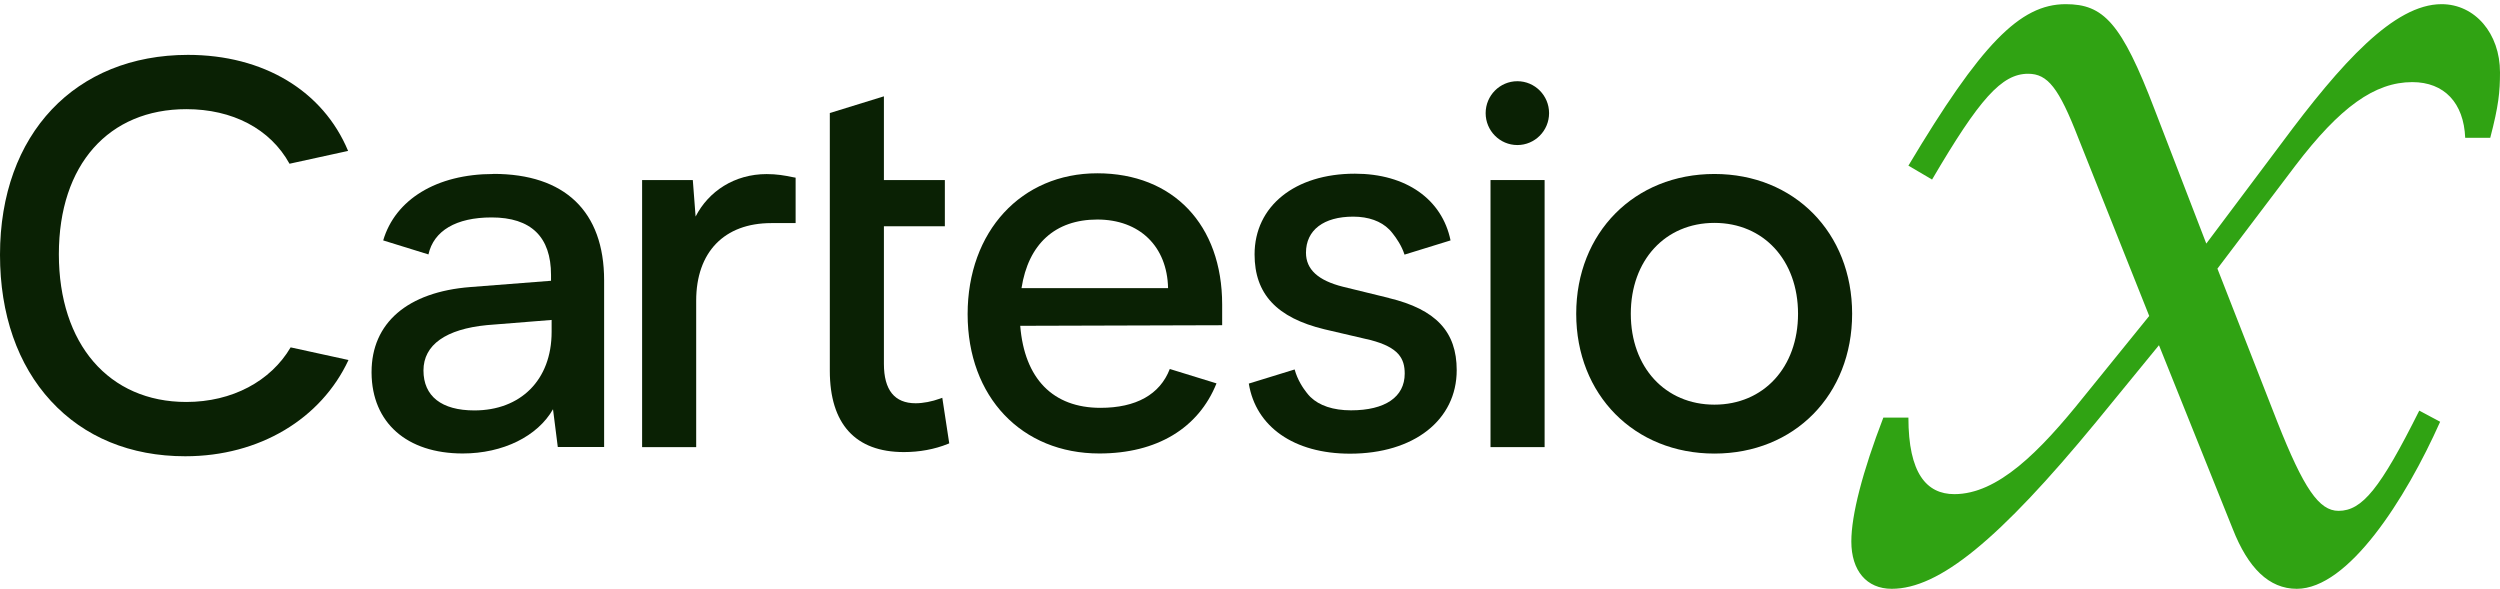 <svg width="259" height="61" viewBox="0 0 259 61" fill="none" xmlns="http://www.w3.org/2000/svg">
<g clip-path="url(#clip0_14970_2990)">
<path d="M197.711 17.16C205.21 4.614 209.248 0.432 214.007 0.432C217.9 0.432 219.775 2.306 223.236 11.392L228.572 25.236L236.359 14.853C242.56 6.488 248.04 0.432 252.943 0.432C256.404 0.432 259 3.46 259 7.498C259 9.517 258.856 10.959 257.99 14.276H255.395C255.25 10.671 253.232 8.507 249.915 8.507C246.021 8.507 242.416 11.103 237.801 17.16L229.725 27.831L235.926 43.694C238.666 50.617 240.253 52.924 242.272 52.924C244.723 52.924 246.598 50.617 250.636 42.541L252.799 43.694C249.194 51.77 243.281 61 237.945 61C235.061 61 232.898 58.836 231.312 54.799L223.669 35.763L217.179 43.694C207.085 55.952 200.884 61 195.98 61C193.385 61 191.798 59.125 191.798 56.096C191.798 53.356 192.952 48.886 195.115 43.262H197.711C197.711 49.03 199.586 51.193 202.47 51.193C206.94 51.193 211.267 46.867 215.881 41.099L222.659 32.734L215.304 14.276C213.286 9.084 212.132 7.642 210.113 7.642C207.373 7.642 205.066 10.238 200.162 18.602L197.711 17.16Z" fill="#30A313"/>
<path d="M79.428 18.035C76.081 18.035 73.403 19.828 72.064 22.433L71.775 18.653H66.522V46.321H72.125V31.148C72.125 26.121 75.03 23.113 79.902 23.113H82.426V18.406L82.24 18.375C81.262 18.169 80.448 18.035 79.428 18.035Z" fill="#0A2104"/>
<path d="M157.199 8.414C155.386 8.414 153.913 9.897 153.913 11.721C153.913 13.544 155.386 15.027 157.199 15.027C159.011 15.027 160.484 13.544 160.484 11.721C160.484 9.897 159.011 8.414 157.199 8.414Z" fill="#0A2104"/>
<path d="M160.021 18.653H154.417V46.321H160.021V18.653Z" fill="#0A2104"/>
<path d="M177.614 18.024C169.322 18.024 163.296 24.112 163.296 32.507C163.296 40.902 169.322 46.99 177.614 46.99C185.906 46.99 191.881 40.902 191.881 32.507C191.881 24.112 185.886 18.024 177.614 18.024ZM186.277 32.507C186.277 38.049 182.713 41.922 177.614 41.922C172.515 41.922 168.951 38.049 168.951 32.507C168.951 26.965 172.515 23.092 177.614 23.092C182.713 23.092 186.277 26.965 186.277 32.507Z" fill="#0A2104"/>
<path d="M121.187 38.235C120.168 40.872 117.695 42.252 114.008 42.252C109.084 42.252 106.138 39.234 105.695 33.754L126.616 33.693V31.55C126.616 23.289 121.538 17.953 113.678 17.953C105.819 17.953 100.246 23.958 100.246 32.549C100.246 41.14 105.86 46.98 113.894 46.98C119.848 46.98 124.164 44.364 126.029 39.718L121.187 38.225V38.235ZM113.678 22.743C118.066 22.743 120.92 25.524 121.012 29.85H105.829C106.54 25.267 109.321 22.743 113.688 22.743H113.678Z" fill="#0A2104"/>
<path d="M97.62 41.211L97.393 41.294C96.548 41.602 95.632 41.778 94.859 41.778C92.675 41.778 91.573 40.408 91.573 37.699V23.442H97.887V18.653H91.573V9.979L85.969 11.71V38.409C85.969 43.92 88.617 46.835 93.644 46.835C95.25 46.835 96.826 46.547 98.196 45.991L98.341 45.929L97.62 41.201V41.211Z" fill="#0A2104"/>
<path d="M51.122 18.025C45.21 18.025 40.945 20.683 39.699 24.906L44.386 26.358C44.932 23.907 47.249 22.526 50.927 22.526C55.016 22.526 57.086 24.535 57.086 28.49V29.088L48.743 29.737C42.222 30.241 38.494 33.455 38.494 38.544V38.637C38.535 43.787 42.14 46.98 47.939 46.98C52.111 46.98 55.696 45.198 57.292 42.396L57.787 46.311H62.587V29.047C62.587 21.888 58.498 18.015 51.122 18.015V18.025ZM57.148 34.382C57.148 39.399 53.904 42.52 49.145 42.52C45.745 42.52 43.871 41.047 43.871 38.379C43.871 35.711 46.219 34.094 50.442 33.682L57.148 33.146V34.372V34.382Z" fill="#0A2104"/>
<path d="M30.109 35.989C28.049 39.491 24.052 41.644 19.303 41.644C11.279 41.644 6.098 35.639 6.098 26.337C6.098 17.036 11.279 11.309 19.303 11.309C24.073 11.309 27.987 13.328 29.995 16.964L30.696 16.809L36.063 15.635C33.467 9.403 27.287 5.685 19.468 5.685C7.829 5.695 0 13.843 0 26.399C0 32.559 1.823 37.792 5.274 41.541C8.725 45.291 13.525 47.268 19.18 47.268H19.2C26.885 47.268 33.271 43.385 36.104 37.297L30.119 35.989H30.109Z" fill="#0A2104"/>
<path d="M143.89 30.87L139.131 29.706C136.546 29.057 135.299 27.903 135.299 26.183C135.299 23.835 137.133 22.444 140.192 22.444C141.789 22.444 143.066 22.918 143.911 23.762C143.911 23.762 143.931 23.783 143.973 23.824C144.014 23.866 144.055 23.917 144.096 23.958C144.106 23.979 144.127 23.999 144.148 24.02C144.189 24.072 144.24 24.133 144.282 24.185C144.652 24.648 145.219 25.462 145.507 26.379L150.277 24.906C149.401 20.652 145.682 17.994 140.367 17.994C134.156 17.994 129.974 21.352 129.974 26.358C129.974 30.458 132.271 32.92 137.215 34.115L141.974 35.227C144.93 35.989 145.528 37.164 145.528 38.709C145.528 41.129 143.499 42.51 139.966 42.51C138.111 42.51 136.669 42.015 135.763 41.129C135.763 41.129 135.742 41.119 135.742 41.109C135.608 40.975 135.495 40.841 135.382 40.697C134.99 40.202 134.414 39.347 134.125 38.276L129.376 39.739C130.098 44.199 134.043 47.001 139.863 47.001C146.476 47.001 150.915 43.519 150.915 38.348C150.915 34.352 148.752 32.055 143.9 30.88L143.89 30.87Z" fill="#0A2104"/>
</g>
<defs>
<clipPath id="clip0_14970_2990">
<rect width="259" height="60.568" fill="white" transform="translate(0 0.432)"/>
</clipPath>
</defs>
</svg>
